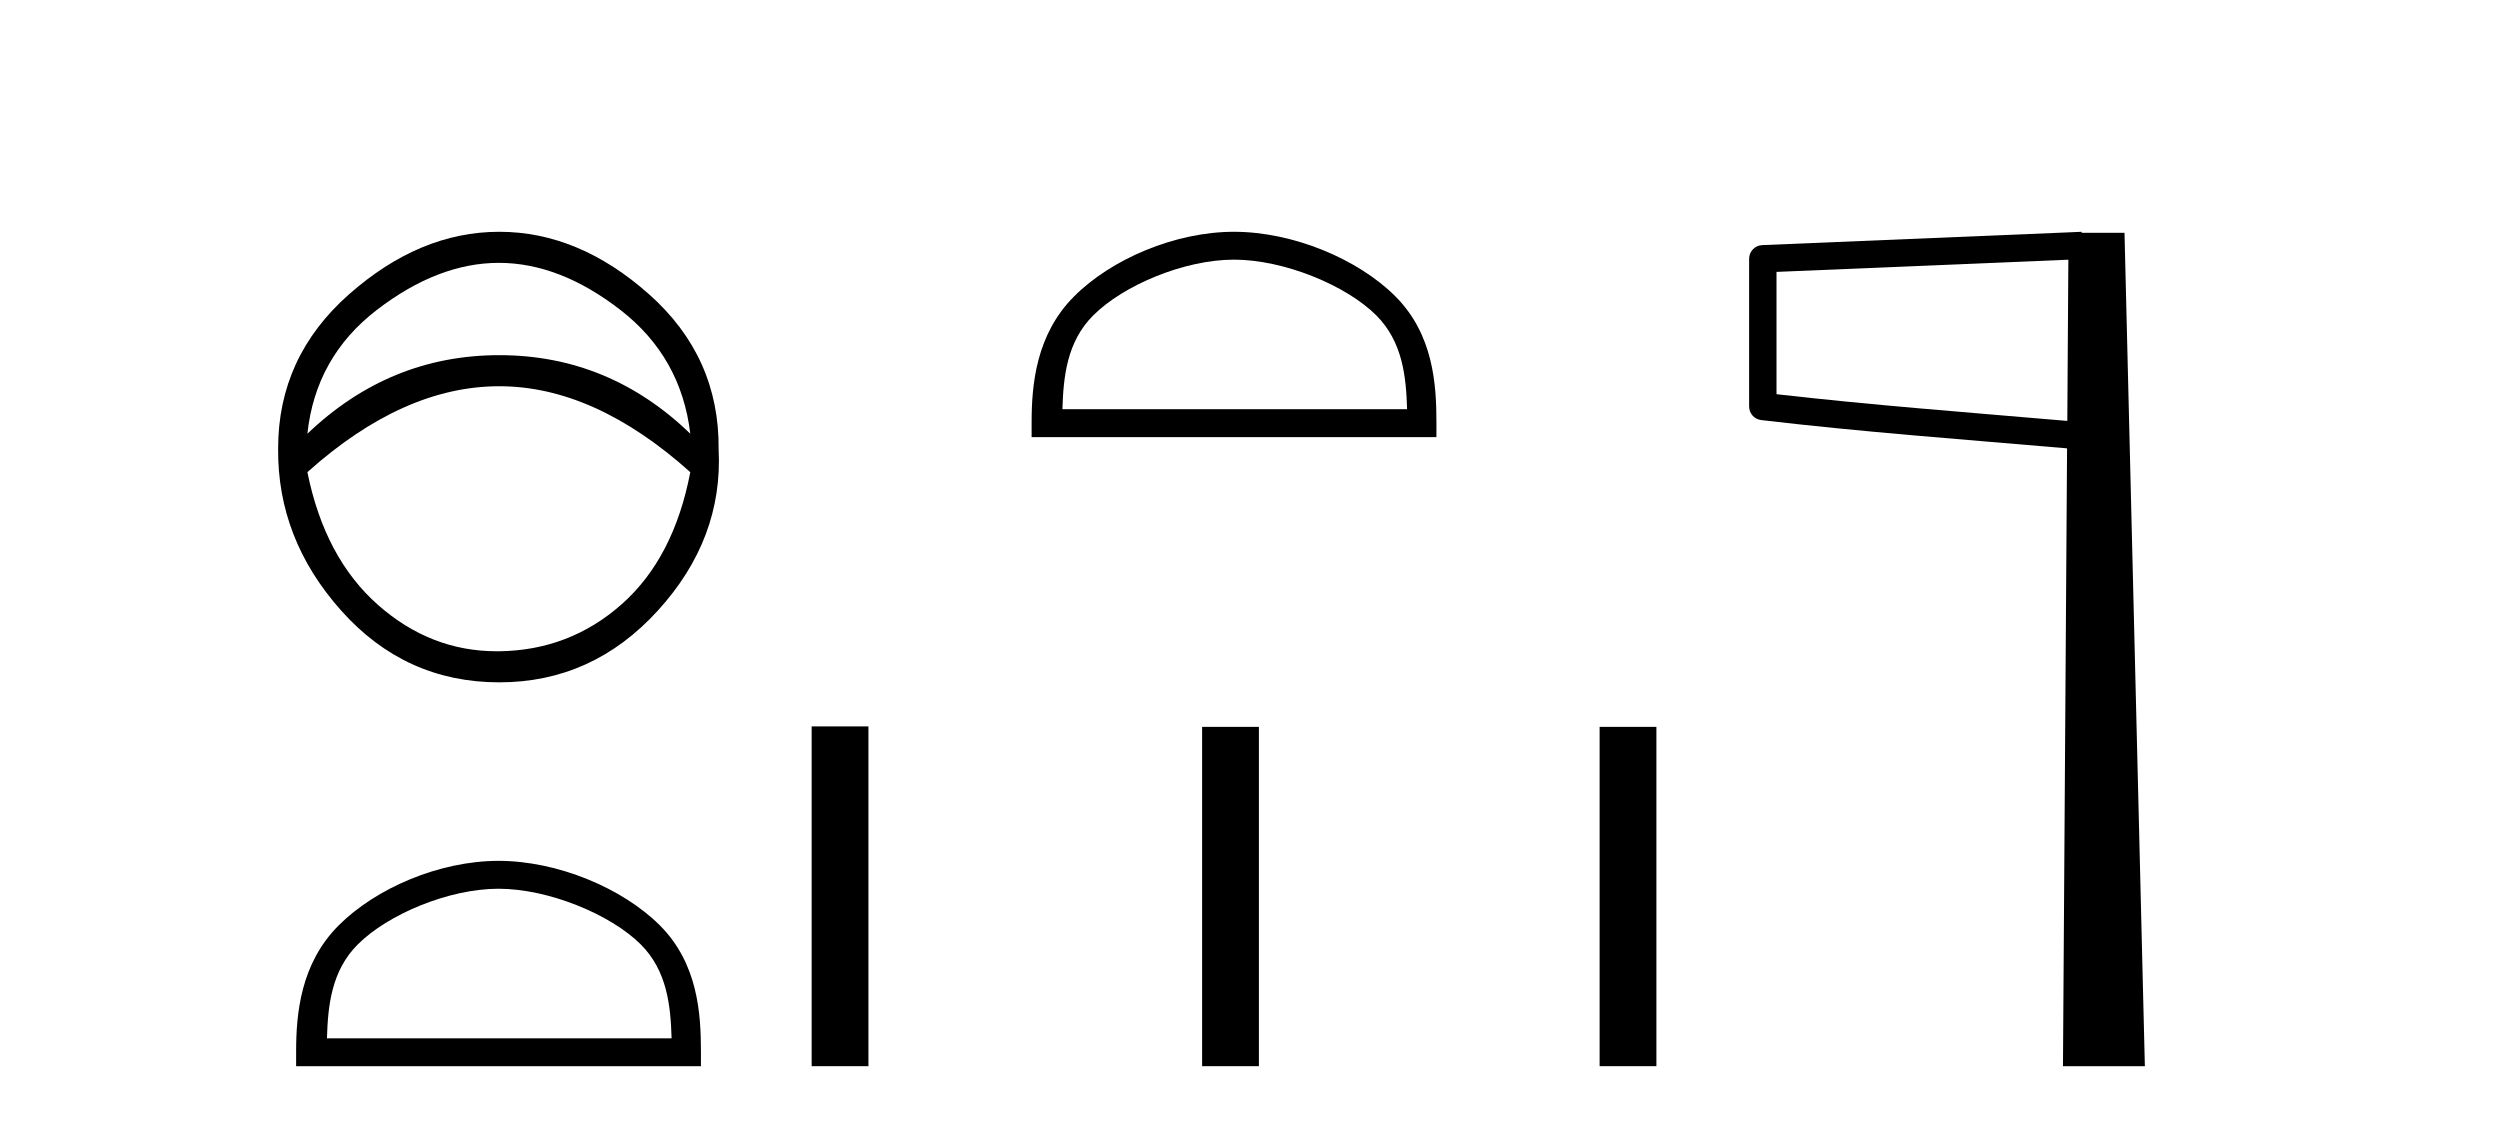 <?xml version='1.0' encoding='UTF-8' standalone='yes'?><svg xmlns='http://www.w3.org/2000/svg' xmlns:xlink='http://www.w3.org/1999/xlink' width='91.0' height='41.0' ><path d='M 18.158 9.568 Q 20.37 9.568 22.582 11.281 Q 24.794 12.994 25.127 15.788 Q 22.166 12.928 18.174 12.928 Q 14.183 12.928 11.189 15.788 Q 11.488 12.994 13.717 11.281 Q 15.946 9.568 18.158 9.568 ZM 18.174 14.059 Q 21.634 14.059 25.127 17.186 Q 24.528 20.313 22.632 21.992 Q 20.736 23.672 18.174 23.706 Q 18.127 23.706 18.081 23.706 Q 15.676 23.706 13.767 22.026 Q 11.821 20.313 11.189 17.186 Q 14.682 14.059 18.174 14.059 ZM 18.174 8.437 Q 15.28 8.437 12.702 10.715 Q 10.124 12.994 10.124 16.321 Q 10.091 19.614 12.419 22.225 Q 14.748 24.837 18.174 24.837 Q 21.567 24.837 23.946 22.225 Q 26.324 19.614 26.158 16.354 Q 26.191 12.994 23.63 10.715 Q 21.068 8.437 18.174 8.437 Z' style='fill:#000000;stroke:none' /><path d='M 18.147 32.35 C 19.959 32.35 22.227 33.281 23.325 34.378 C 24.285 35.339 24.411 36.612 24.446 37.795 L 11.901 37.795 C 11.936 36.612 12.061 35.339 13.022 34.378 C 14.119 33.281 16.334 32.35 18.147 32.35 ZM 18.147 31.335 C 15.997 31.335 13.683 32.329 12.328 33.684 C 10.937 35.075 10.779 36.906 10.779 38.275 L 10.779 38.809 L 25.514 38.809 L 25.514 38.275 C 25.514 36.906 25.409 35.075 24.019 33.684 C 22.663 32.329 20.296 31.335 18.147 31.335 Z' style='fill:#000000;stroke:none' /><path d='M 44.918 9.451 C 46.731 9.451 48.999 10.382 50.097 11.48 C 51.057 12.44 51.183 13.713 51.218 14.896 L 38.672 14.896 C 38.708 13.713 38.833 12.44 39.794 11.48 C 40.891 10.382 43.106 9.451 44.918 9.451 ZM 44.918 8.437 C 42.769 8.437 40.455 9.43 39.1 10.786 C 37.709 12.176 37.551 14.007 37.551 15.377 L 37.551 15.911 L 52.286 15.911 L 52.286 15.377 C 52.286 14.007 52.181 12.176 50.791 10.786 C 49.435 9.43 47.068 8.437 44.918 8.437 Z' style='fill:#000000;stroke:none' /><path d='M 29.544 26.441 L 29.544 38.809 L 31.611 38.809 L 31.611 26.441 ZM 43.757 26.458 L 43.757 38.809 L 45.824 38.809 L 45.824 26.458 ZM 58.226 26.458 L 58.226 38.809 L 60.293 38.809 L 60.293 26.458 Z' style='fill:#000000;stroke:none' /><path d='M 75.288 9.453 L 75.25 15.321 L 75.244 15.321 C 71.445 14.995 68.161 14.748 64.665 14.349 L 64.665 9.897 L 75.288 9.453 ZM 75.77 8.437 L 75.272 8.459 L 64.147 8.922 C 63.88 8.932 63.669 9.15 63.668 9.418 L 63.668 14.795 C 63.667 15.048 63.857 15.262 64.109 15.291 C 67.8 15.725 71.206 15.973 75.159 16.313 L 75.241 16.321 L 75.092 38.809 L 78.073 38.809 L 77.332 8.475 L 75.773 8.475 L 75.77 8.437 Z' style='fill:#000000;stroke:none' /></svg>